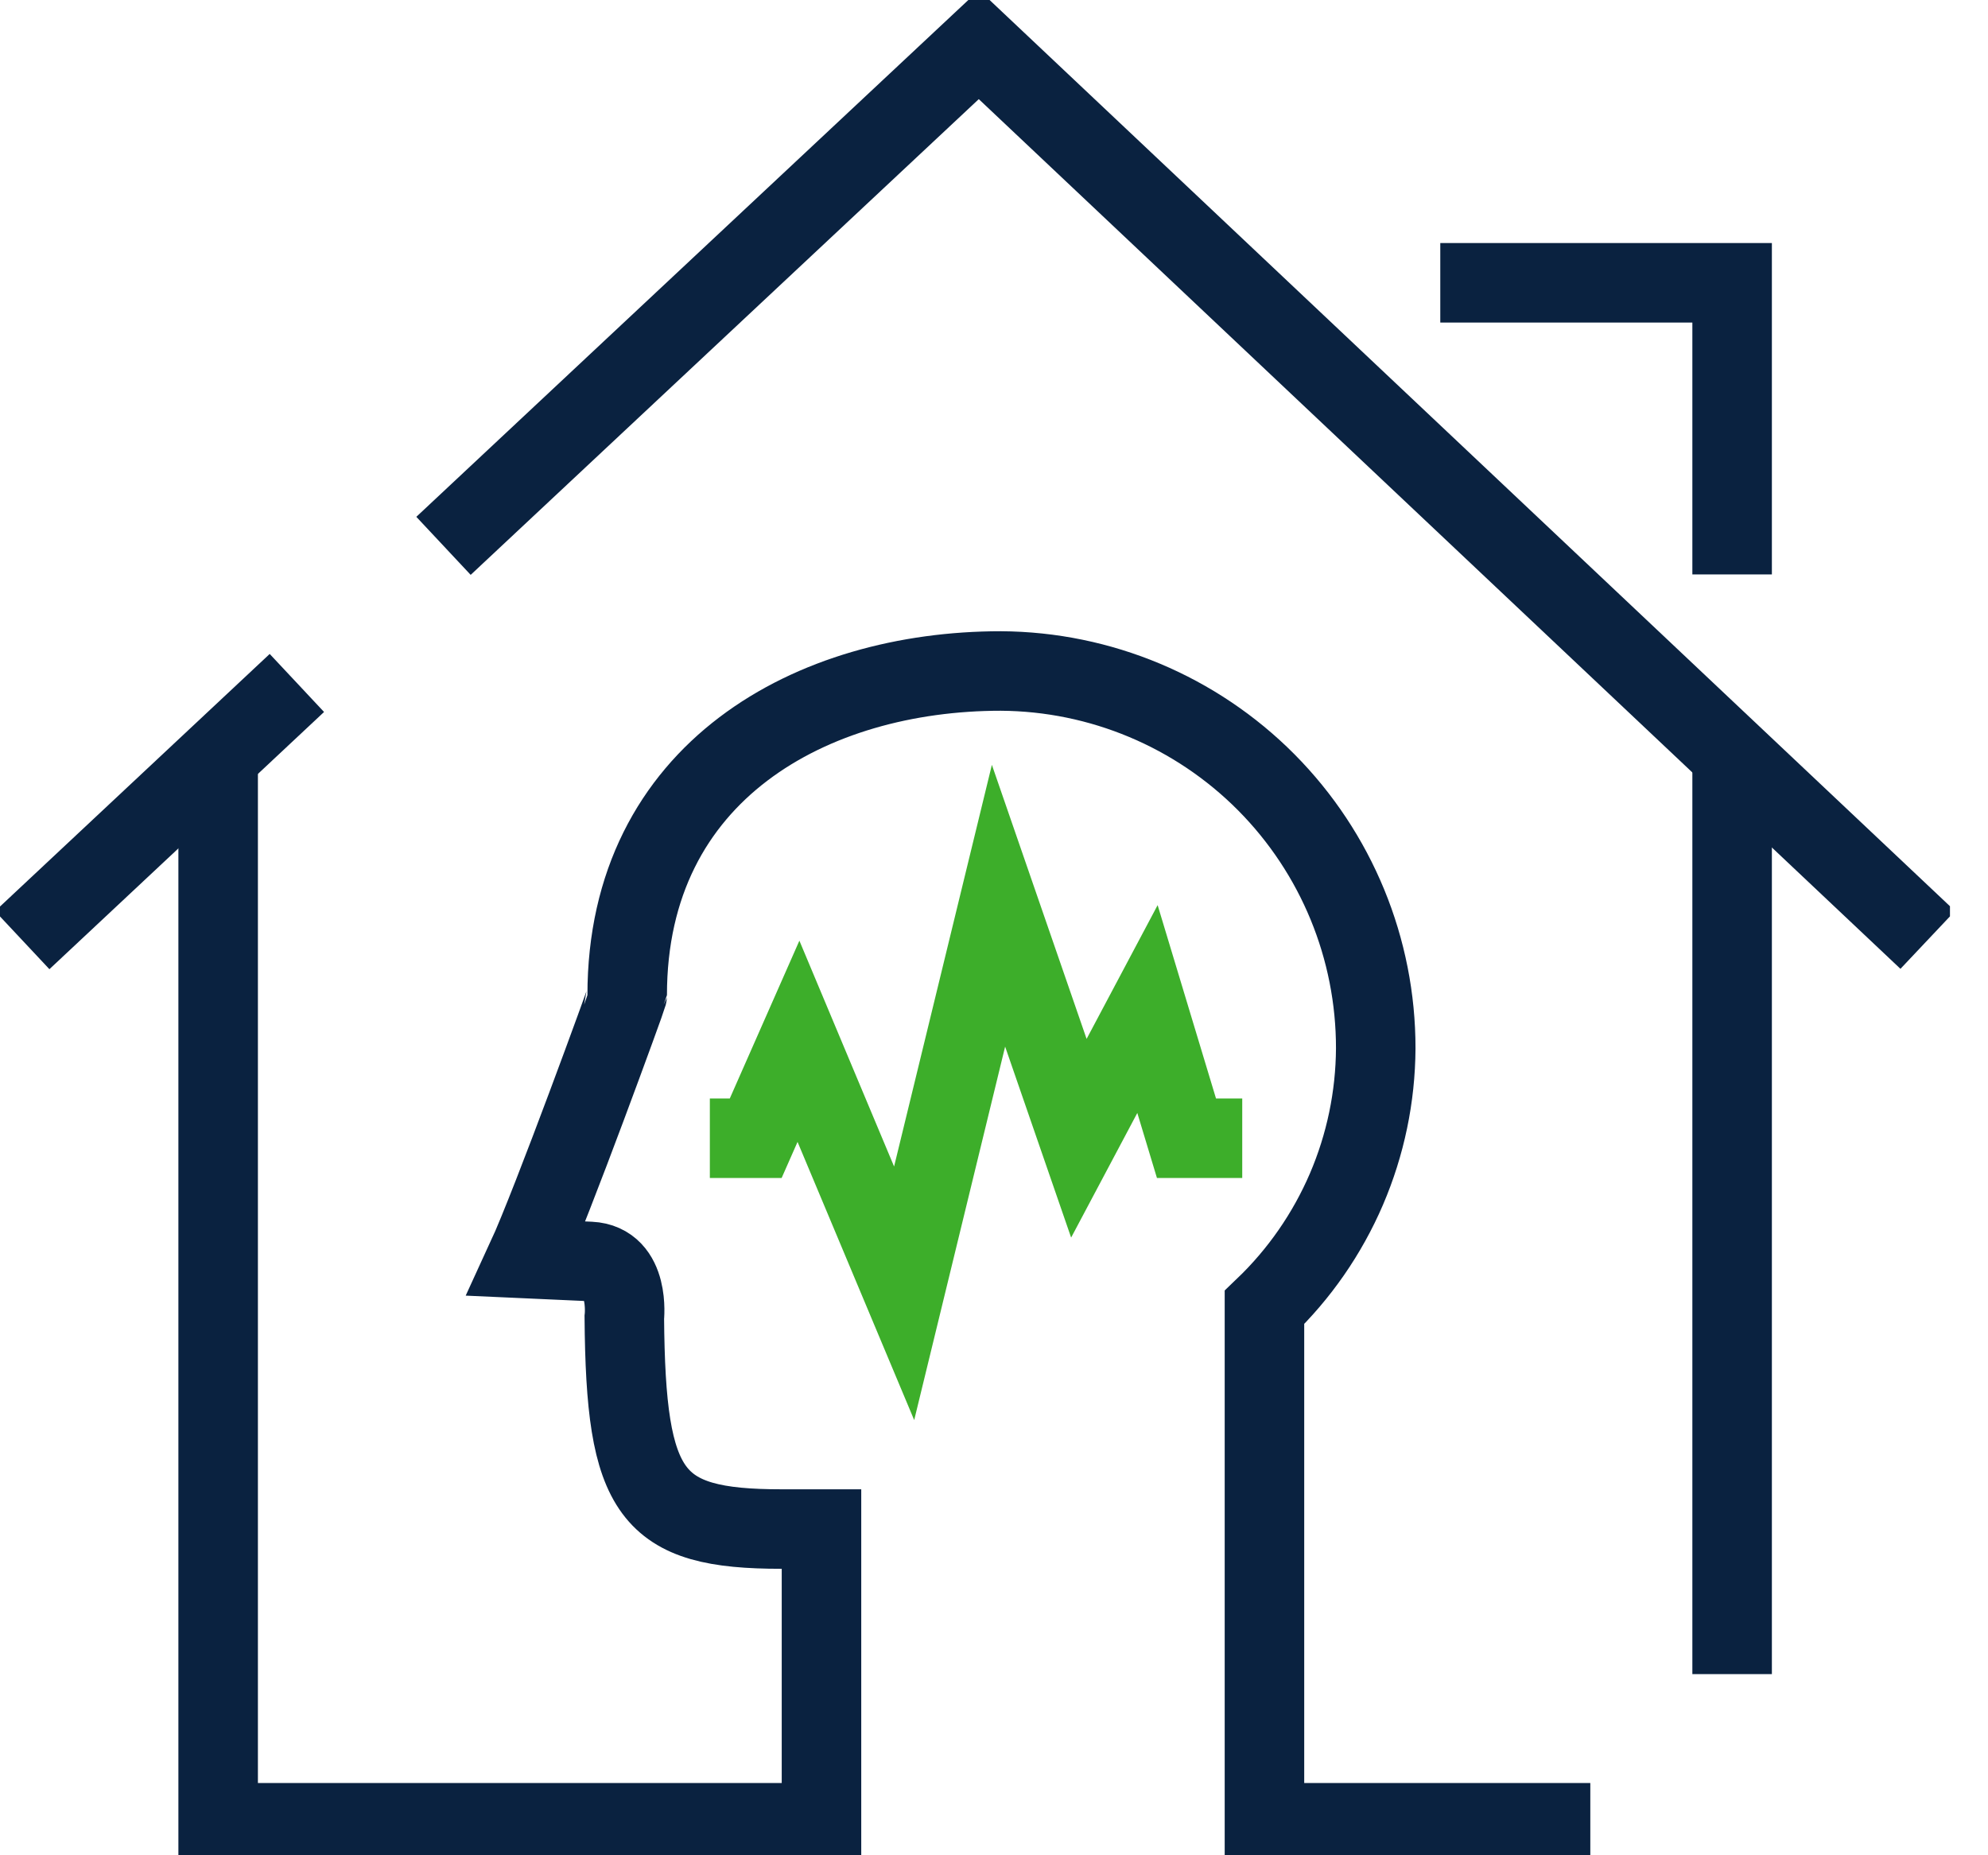 <svg width="45" height="42" viewBox="0 0 45 42" fill="none" xmlns="http://www.w3.org/2000/svg">
<g clip-path="url(#clip0_363_5381)">
<path d="M39.208 17.383V37.899" stroke="#0A2240" stroke-width="1.8" stroke-miterlimit="10"/>
<path d="M32.602 6.402H39.208V13.004" stroke="#0A2240" stroke-width="1.8" stroke-miterlimit="10"/>
<path d="M6.72 15.461L0.503 21.284" stroke="#0A2240" stroke-width="1.8" stroke-miterlimit="10"/>
<path d="M43.636 21.278L22.158 1.009L10.039 12.357" stroke="#0A2240" stroke-width="1.8" stroke-miterlimit="10"/>
<path d="M35.998 41.264H28.622V29.598C29.413 28.84 30.044 27.929 30.477 26.922C30.909 25.915 31.135 24.831 31.141 23.735C31.144 21.478 30.253 19.312 28.663 17.71C27.072 16.109 24.912 15.203 22.655 15.19C18.389 15.19 14.197 17.453 14.197 22.528C14.197 22.561 12.49 27.253 11.919 28.492L13.358 28.557C14.27 28.601 14.132 29.828 14.132 29.828C14.164 33.844 14.72 34.615 17.689 34.615H18.595V41.264H4.938V17.382" stroke="#0A2240" stroke-width="1.8" stroke-miterlimit="10"/>
<path d="M16.068 25.768H17.106L18.074 23.573L20.466 29.278L22.602 20.504L24.421 25.768L25.974 22.843L26.857 25.768H28.119" stroke="#3DAE2A" stroke-width="1.8" stroke-miterlimit="10"/>
</g>
<defs>
<clipPath id="clip0_363_5381">
<rect width="44.139" height="42" fill="white"/>
</clipPath>
</defs>
</svg>
